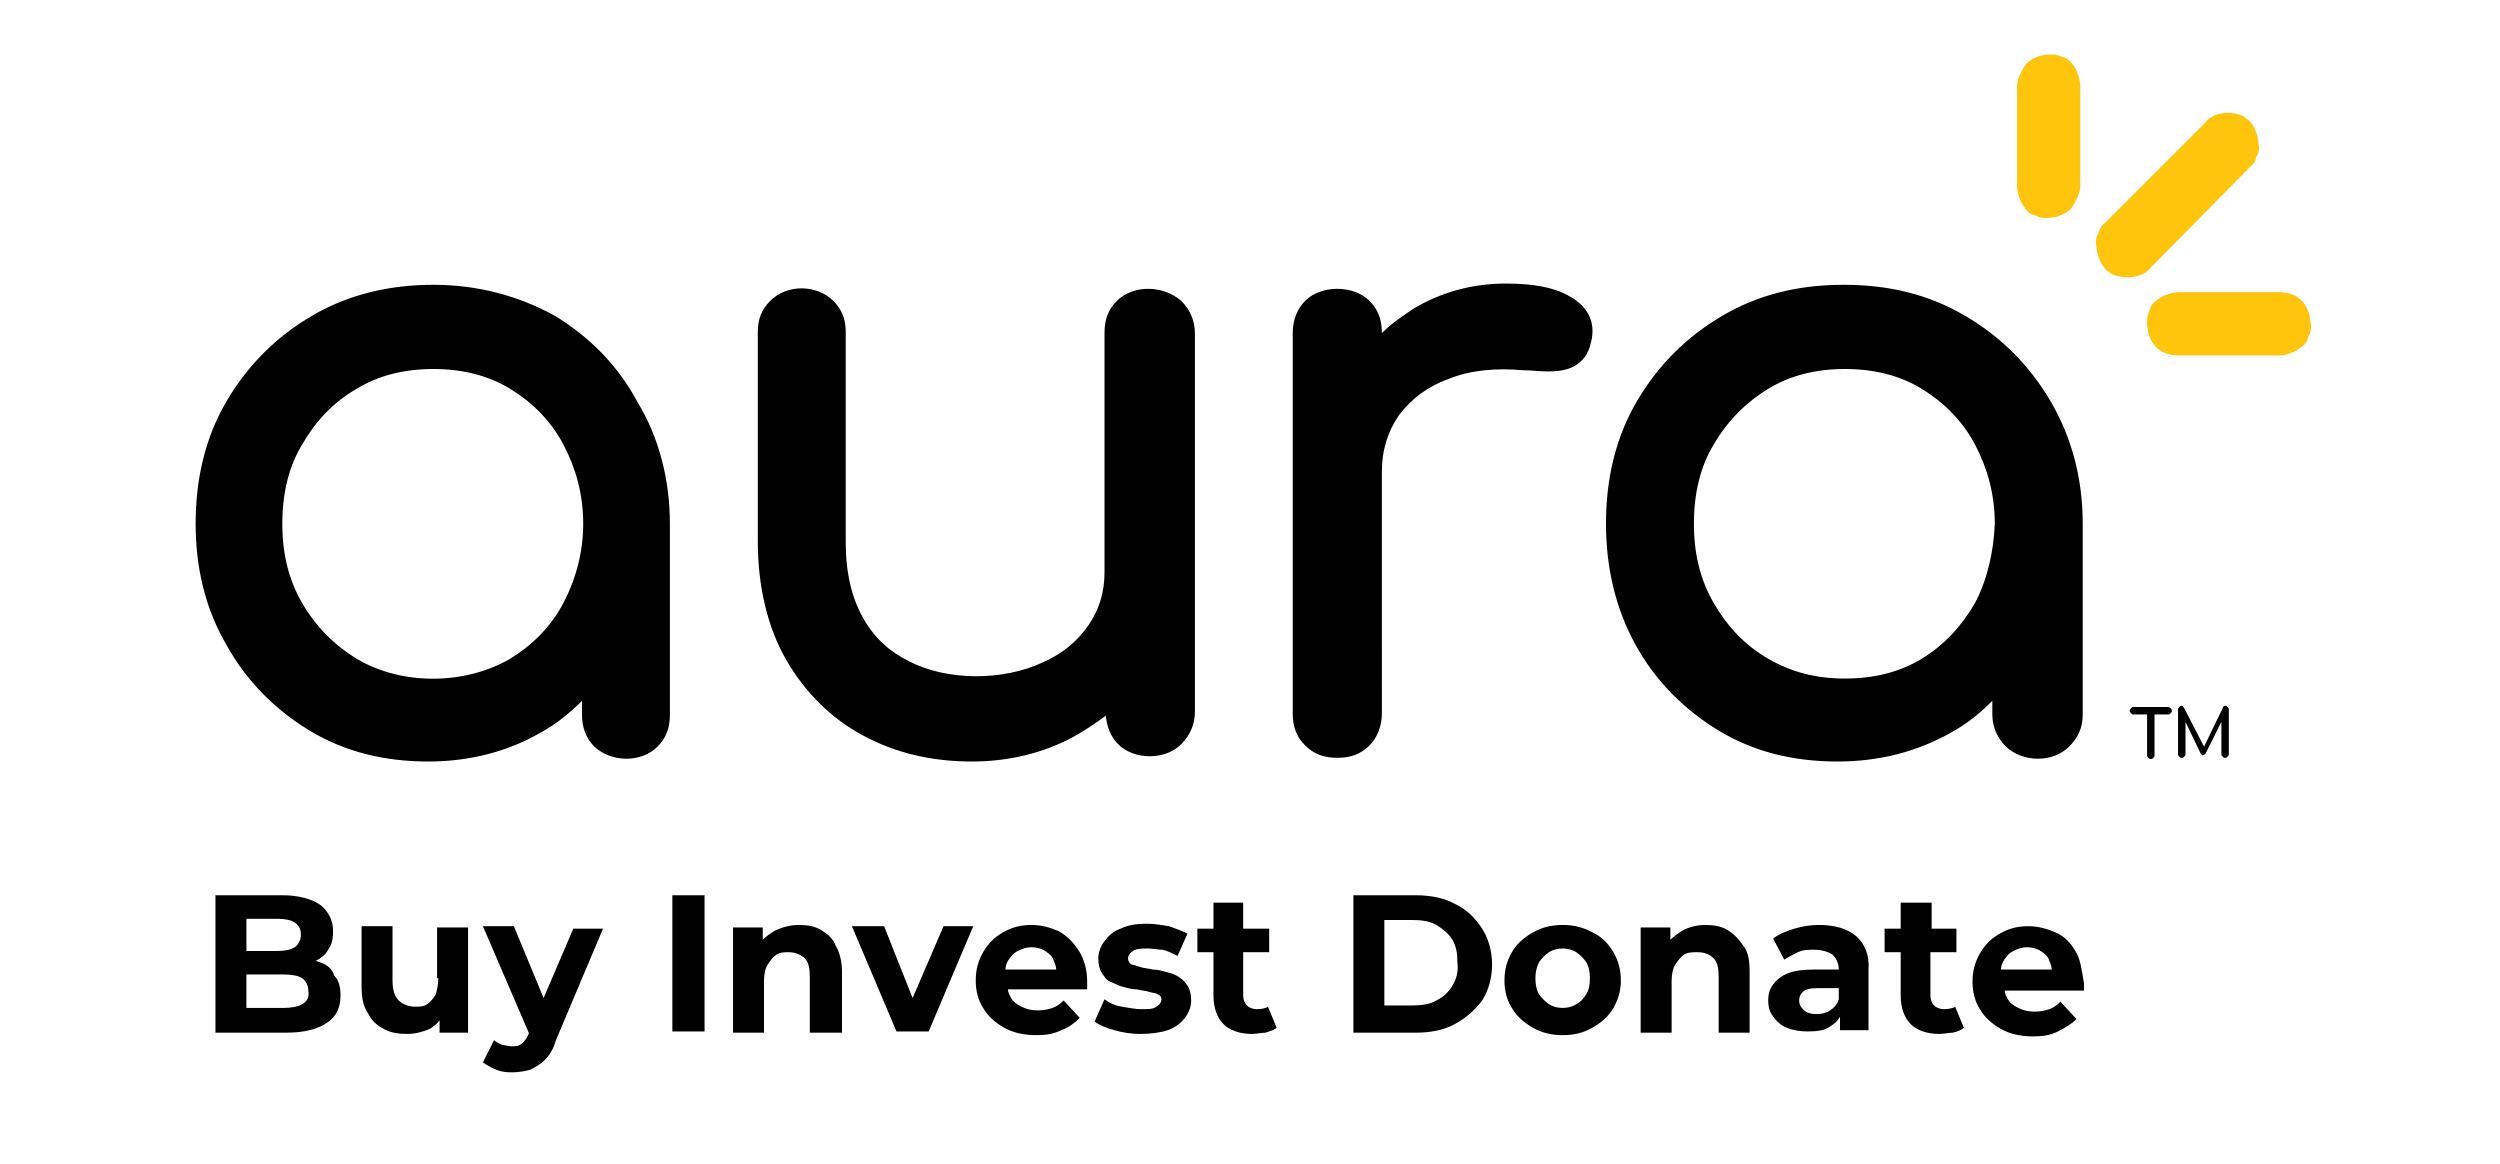 <?xml version="1.0" encoding="utf-8"?>
<!-- Generator: Adobe Illustrator 28.3.0, SVG Export Plug-In . SVG Version: 6.00 Build 0)  -->
<svg version="1.1" id="Layer_1" xmlns="http://www.w3.org/2000/svg" xmlns:xlink="http://www.w3.org/1999/xlink" x="0px" y="0px"
	 viewBox="0 0 201.9 94" style="enable-background:new 0 0 201.9 94;" xml:space="preserve">
<style type="text/css">
	.st0{fill:#FFC40C;}
</style>
<g>
	<path d="M44.8,25.5C41.9,23.9,38.6,23,35,23s-6.9,0.8-9.8,2.5c-2.9,1.7-5.2,4-6.9,6.9c-1.7,2.9-2.5,6.2-2.5,9.9
		c0,3.6,0.8,6.9,2.5,9.8c1.6,2.9,3.9,5.2,6.7,6.9c2.8,1.7,6,2.5,9.6,2.5c3.3,0,6.4-0.8,9-2.3c1.3-0.7,2.4-1.6,3.4-2.6v1.1
		c0,1,0.3,1.9,1,2.6c1.4,1.3,3.8,1.3,5.1,0c0.7-0.7,1-1.5,1-2.6V42.3c0-3.6-0.9-7-2.6-9.8C49.9,29.5,47.6,27.2,44.8,25.5z
		 M45.5,48.7c-1,1.9-2.5,3.4-4.3,4.5c-3.6,2.1-8.7,2.2-12.4,0c-1.8-1.1-3.3-2.6-4.4-4.5c-1.1-1.9-1.6-4-1.6-6.4
		c0-2.4,0.5-4.6,1.6-6.4c1.1-1.9,2.5-3.4,4.4-4.5c1.8-1.1,3.9-1.6,6.2-1.6c2.3,0,4.4,0.5,6.2,1.6c1.8,1.1,3.3,2.6,4.3,4.5
		c1,1.9,1.6,4,1.6,6.4C47.1,44.6,46.5,46.8,45.5,48.7z M126.7,23.9c-1.2-0.7-2.9-1-5.1-1c-2.7,0-5.2,0.7-7.4,2
		c-0.9,0.6-1.8,1.2-2.6,2v0c0-1.1-0.3-1.9-1-2.6c-1.3-1.3-3.9-1.3-5.2,0c-0.6,0.6-1,1.5-1,2.6v30.7c0,1.1,0.3,1.9,1,2.6s1.5,1,2.6,1
		c1.1,0,1.9-0.3,2.6-1c0.6-0.6,1-1.5,1-2.6V38.1c0-1.8,0.5-3.3,1.4-4.6c1-1.3,2.3-2.3,4-2.9c1.7-0.7,3.8-0.9,6-0.7
		c0.7,0,1.4,0.1,2,0.1c0.8,0,1.5-0.1,2.1-0.4c0.7-0.4,1.2-1,1.4-2C128.9,26,128.2,24.7,126.7,23.9z M90.2,24.3c-0.7,0.7-1,1.5-1,2.6
		v19.3c0,1.6-0.4,3-1.3,4.3c-0.9,1.3-2.1,2.3-3.7,3C81,55,76.5,55,73.4,53.4c-1.6-0.8-2.8-1.9-3.7-3.5c-0.9-1.6-1.4-3.6-1.4-6.1v-17
		c0-1-0.3-1.8-1-2.5c-1.3-1.3-3.7-1.4-5.1,0c-0.7,0.7-1,1.5-1,2.5v16.9c0,3.7,0.8,7,2.3,9.6c1.5,2.6,3.6,4.7,6.2,6.1
		c2.6,1.4,5.5,2.1,8.8,2.1c3,0,5.8-0.7,8.2-2c0.9-0.5,1.8-1.1,2.6-1.7c0.1,0.9,0.4,1.7,1,2.3c1.3,1.3,3.8,1.3,5.1,0
		c0.7-0.7,1.1-1.6,1.1-2.6V26.9c0-1-0.4-1.9-1.1-2.6C93.9,23,91.5,23,90.2,24.3z M158.7,25.5c-2.9-1.7-6.1-2.5-9.8-2.5
		s-6.9,0.8-9.8,2.5c-2.9,1.7-5.2,4-6.9,6.9c-1.7,2.9-2.5,6.2-2.5,9.9c0,3.6,0.8,6.9,2.4,9.8c1.6,2.9,3.9,5.2,6.7,6.9
		c2.8,1.7,6,2.5,9.6,2.5c3.4,0,6.4-0.8,9.1-2.3c1.3-0.7,2.4-1.6,3.4-2.6v1.1c0,1,0.4,1.9,1.1,2.6c1.4,1.3,3.8,1.3,5.1,0
		c0.7-0.7,1.1-1.5,1.1-2.6V42.3c0-3.7-0.9-7-2.6-9.9C163.9,29.5,161.6,27.2,158.7,25.5z M159.5,48.7c-1.1,1.9-2.5,3.4-4.3,4.5
		s-3.9,1.6-6.2,1.6c-2.3,0-4.3-0.5-6.2-1.6s-3.3-2.6-4.4-4.5c-1.1-1.9-1.6-4-1.6-6.4c0-2.4,0.5-4.6,1.6-6.4c1.1-1.9,2.6-3.4,4.4-4.5
		c1.8-1.1,3.9-1.6,6.2-1.6c2.3,0,4.4,0.5,6.2,1.6c1.8,1.1,3.3,2.6,4.3,4.5s1.6,4,1.6,6.4C161,44.6,160.5,46.8,159.5,48.7z
		 M175.1,57.1h-2.8c-0.1,0-0.1,0-0.2,0.1c-0.1,0.1-0.1,0.1-0.1,0.2s0,0.1,0.1,0.2s0.1,0.1,0.2,0.1h1.1v3.3c0,0.1,0,0.1,0.1,0.2
		s0.1,0.1,0.2,0.1c0.1,0,0.1,0,0.2-0.1s0.1-0.1,0.1-0.2v-3.3h1.1c0.1,0,0.1,0,0.2-0.1c0.1-0.1,0.1-0.1,0.1-0.2s0-0.1-0.1-0.2
		C175.2,57.1,175.1,57.1,175.1,57.1z M179.9,57.1c-0.1-0.1-0.1-0.1-0.2-0.1c-0.1,0-0.2,0.1-0.2,0.2l-1.5,3.1l-1.6-3.1
		c-0.1-0.1-0.1-0.2-0.2-0.2c-0.1,0-0.1,0-0.2,0.1s-0.1,0.1-0.1,0.2v3.6c0,0.1,0,0.1,0.1,0.2s0.1,0.1,0.2,0.1c0.1,0,0.1,0,0.2-0.1
		s0.1-0.1,0.1-0.2v-2.6l1.2,2.5c0.1,0.1,0.1,0.2,0.2,0.2c0.1,0,0.2-0.1,0.2-0.1l1.3-2.6v2.6c0,0.1,0,0.1,0.1,0.2s0.1,0.1,0.2,0.1
		s0.1,0,0.2-0.1s0.1-0.1,0.1-0.2v-3.6C180,57.2,180,57.2,179.9,57.1z"/>
	<path class="st0" d="M186.5,25.4c-0.1-0.4-0.3-0.8-0.7-1.2l-0.4-0.3c-0.4-0.2-0.8-0.3-1.3-0.3H176c-0.4,0-0.8,0.1-1,0.2
		c-0.4,0.1-0.6,0.3-0.9,0.5c-0.3,0.2-0.5,0.6-0.5,0.8c-0.2,0.3-0.2,0.7-0.2,1.2l0.1,0.6c0.1,0.4,0.3,0.8,0.7,1.2l0.4,0.3
		c0.4,0.2,0.8,0.3,1.3,0.3h8.1c0,0,0.1,0,0.1,0c0.4,0,0.7-0.1,0.9-0.2c0.4-0.1,0.6-0.3,0.9-0.5c0.3-0.2,0.5-0.6,0.5-0.8
		c0.2-0.3,0.3-0.7,0.2-1.2L186.5,25.4z M181.7,13.5c0.3-0.2,0.5-0.6,0.5-0.8c0.2-0.3,0.3-0.7,0.2-1c0-0.4-0.1-0.8-0.2-1
		c-0.1-0.4-0.3-0.7-0.6-1l-0.4-0.3c-0.4-0.2-0.9-0.3-1.4-0.3l-0.6,0.1c-0.4,0.1-0.8,0.3-1.1,0.7l-8.1,8.1c-0.3,0.2-0.5,0.6-0.5,0.8
		c-0.2,0.3-0.3,0.7-0.2,1c0,0.4,0.1,0.7,0.2,1c0.1,0.3,0.3,0.7,0.6,1l0.4,0.3c0.4,0.2,0.8,0.3,1.4,0.3c0,0,0,0,0.1,0l0.6-0.1
		c0.4-0.1,0.8-0.3,1.1-0.7L181.7,13.5z M167.3,5.1c-0.2-0.3-0.6-0.5-0.8-0.5c-0.3-0.2-0.7-0.2-1.1-0.2l-0.6,0.1
		c-0.4,0.1-0.8,0.3-1.2,0.7l-0.3,0.5c-0.2,0.4-0.4,0.8-0.4,1.3V15c0,0.4,0.1,0.8,0.2,1c0.1,0.4,0.3,0.6,0.5,0.9
		c0.2,0.3,0.6,0.5,0.8,0.5c0.3,0.2,0.6,0.2,1,0.2c0.1,0,0.1,0,0.1,0l0.6-0.1c0.4-0.1,0.8-0.3,1.2-0.7l0.3-0.5
		c0.2-0.4,0.4-0.8,0.4-1.3V7c0-0.4-0.1-0.8-0.2-1C167.7,5.7,167.6,5.4,167.3,5.1z"/>
	<path d="M25.8,77.7c-0.1,0-0.2-0.1-0.3-0.1c0.4-0.2,0.8-0.5,1-0.9c0.3-0.4,0.4-0.9,0.4-1.5c0-0.9-0.4-1.6-1-2.1
		c-0.7-0.5-1.8-0.8-3.1-0.8h-5.4v11.1h5.7c1.5,0,2.6-0.3,3.3-0.8c0.8-0.5,1.1-1.3,1.1-2.2c0-0.6-0.1-1.2-0.5-1.6
		C26.8,78.2,26.4,77.9,25.8,77.7z M19.9,74.2h2.5c0.6,0,1.1,0.1,1.4,0.3c0.3,0.2,0.5,0.5,0.5,1c0,0.4-0.2,0.8-0.5,1
		s-0.8,0.3-1.4,0.3h-2.5V74.2z M24.4,81.1c-0.3,0.2-0.9,0.3-1.5,0.3h-3v-2.7h3c0.7,0,1.2,0.1,1.5,0.3c0.3,0.2,0.5,0.6,0.5,1
		C25,80.5,24.8,80.9,24.4,81.1z M35.4,79c0,0.5-0.1,0.9-0.2,1.3c-0.2,0.3-0.4,0.6-0.7,0.8s-0.6,0.2-1,0.2c-0.5,0-1-0.2-1.3-0.5
		s-0.5-0.8-0.5-1.6v-4.4h-2.5v4.8c0,0.9,0.1,1.6,0.5,2.2c0.3,0.6,0.7,1,1.3,1.3c0.5,0.3,1.2,0.4,1.9,0.4c0.7,0,1.3-0.2,1.8-0.4
		c0.3-0.2,0.6-0.4,0.8-0.7v1h2.3v-8.5h-2.5V79z M43.9,80.6l-2.4-5.8h-2.5l3.7,8.6l0,0.1c-0.2,0.4-0.4,0.7-0.6,0.8
		c-0.2,0.2-0.5,0.2-0.8,0.2c-0.2,0-0.5-0.1-0.7-0.1c-0.2-0.1-0.5-0.2-0.7-0.4l-0.9,1.8c0.3,0.2,0.6,0.4,1.1,0.6s0.9,0.2,1.3,0.2
		c0.5,0,1-0.1,1.4-0.2c0.4-0.2,0.8-0.4,1.2-0.8s0.7-0.9,0.9-1.6l3.8-9h-2.4L43.9,80.6z M54.3,83.3h2.6V72.3h-2.6V83.3z M66.3,75.1
		c-0.5-0.3-1.1-0.4-1.8-0.4c-0.7,0-1.4,0.2-2,0.5c-0.3,0.2-0.6,0.4-0.9,0.7v-1h-2.4v8.5h2.5v-4.2c0-0.5,0.1-1,0.3-1.3
		c0.2-0.3,0.4-0.6,0.7-0.8s0.7-0.2,1-0.2c0.5,0,1,0.2,1.3,0.5c0.3,0.3,0.4,0.8,0.4,1.5v4.5H68v-4.9c0-0.9-0.2-1.6-0.5-2.1
		C67.3,75.8,66.8,75.4,66.3,75.1z M73.7,80.6l-2.3-5.8h-2.6l3.6,8.5H75l3.6-8.5h-2.4L73.7,80.6z M85.5,75.2
		c-0.7-0.3-1.4-0.5-2.2-0.5c-0.9,0-1.6,0.2-2.3,0.6c-0.7,0.4-1.2,0.9-1.6,1.6c-0.4,0.7-0.6,1.4-0.6,2.3c0,0.8,0.2,1.6,0.6,2.2
		c0.4,0.7,1,1.2,1.7,1.6c0.7,0.4,1.6,0.6,2.6,0.6c0.8,0,1.4-0.1,2-0.4c0.6-0.2,1.1-0.6,1.5-1l-1.3-1.4c-0.3,0.3-0.6,0.5-0.9,0.6
		c-0.3,0.1-0.7,0.2-1.2,0.2c-0.5,0-0.9-0.1-1.3-0.3c-0.4-0.2-0.7-0.4-0.9-0.8c-0.1-0.2-0.2-0.4-0.2-0.6h6.4c0-0.1,0-0.2,0-0.3
		c0-0.1,0-0.2,0-0.3c0-0.9-0.2-1.7-0.6-2.4C86.7,76.1,86.2,75.6,85.5,75.2z M81.2,78.3c0-0.3,0.1-0.5,0.2-0.7
		c0.2-0.3,0.4-0.6,0.8-0.8s0.7-0.3,1.1-0.3c0.4,0,0.8,0.1,1.1,0.3c0.3,0.2,0.6,0.4,0.7,0.8c0.1,0.2,0.2,0.5,0.2,0.7L81.2,78.3
		L81.2,78.3z M95.2,78.9c-0.3-0.2-0.6-0.3-1-0.4c-0.4-0.1-0.7-0.2-1.1-0.2c-0.4-0.1-0.7-0.1-1-0.2c-0.3-0.1-0.6-0.2-0.7-0.2
		c-0.2-0.1-0.3-0.3-0.3-0.5c0-0.2,0.1-0.4,0.4-0.6s0.7-0.2,1.2-0.2c0.4,0,0.8,0.1,1.2,0.1c0.4,0.1,0.8,0.3,1.2,0.5l0.8-1.8
		c-0.4-0.2-0.9-0.4-1.5-0.6c-0.6-0.1-1.2-0.2-1.8-0.2c-0.8,0-1.5,0.1-2.1,0.4c-0.6,0.2-1,0.6-1.3,1s-0.5,0.9-0.5,1.4
		c0,0.5,0.1,0.9,0.3,1.2c0.2,0.3,0.4,0.6,0.7,0.7s0.6,0.3,1,0.4c0.4,0.1,0.7,0.2,1.1,0.2c0.4,0.1,0.7,0.1,1,0.2
		c0.3,0.1,0.6,0.1,0.7,0.2c0.2,0.1,0.3,0.2,0.3,0.4c0,0.2-0.1,0.4-0.4,0.6s-0.6,0.2-1.2,0.2c-0.5,0-1-0.1-1.6-0.2s-1-0.3-1.4-0.6
		l-0.8,1.8c0.4,0.3,0.9,0.5,1.6,0.7c0.7,0.2,1.4,0.3,2.1,0.3c0.8,0,1.6-0.1,2.2-0.3c0.6-0.2,1.1-0.6,1.4-1c0.3-0.4,0.5-0.9,0.5-1.4
		c0-0.5-0.1-0.9-0.3-1.2C95.7,79.3,95.5,79.1,95.2,78.9z M101.5,81.5c-0.3,0-0.6-0.1-0.8-0.3s-0.3-0.5-0.3-0.8v-3.5h2.1V75h-2.1
		v-2.1H98V75h-1.3v1.9H98v3.5c0,1,0.3,1.8,0.8,2.3s1.3,0.8,2.3,0.8c0.4,0,0.8-0.1,1.1-0.1c0.3-0.1,0.7-0.2,0.9-0.4l-0.7-1.7
		C102.3,81.4,101.9,81.5,101.5,81.5z M117.5,73c-0.9-0.5-2-0.7-3.2-0.7h-5v11.1h5c1.2,0,2.3-0.2,3.2-0.7s1.6-1.1,2.2-1.9
		c0.5-0.8,0.8-1.8,0.8-2.9c0-1.1-0.3-2.1-0.8-2.9C119.1,74.1,118.4,73.4,117.5,73z M117.3,79.6c-0.3,0.5-0.7,0.9-1.3,1.2
		c-0.5,0.3-1.2,0.4-1.9,0.4h-2.3v-6.9h2.3c0.7,0,1.4,0.1,1.9,0.4s1,0.7,1.3,1.2c0.3,0.5,0.4,1.1,0.4,1.8
		C117.8,78.5,117.6,79.1,117.3,79.6z M128.6,75.3c-0.7-0.4-1.5-0.6-2.4-0.6c-0.9,0-1.7,0.2-2.4,0.6c-0.7,0.4-1.3,0.9-1.7,1.6
		c-0.4,0.7-0.6,1.4-0.6,2.3c0,0.8,0.2,1.6,0.6,2.2c0.4,0.7,1,1.2,1.7,1.6c0.7,0.4,1.5,0.6,2.4,0.6s1.7-0.2,2.4-0.6s1.3-0.9,1.7-1.6
		c0.4-0.7,0.6-1.4,0.6-2.2c0-0.9-0.2-1.6-0.6-2.3C129.9,76.2,129.3,75.6,128.6,75.3z M128.1,80.3c-0.2,0.3-0.4,0.6-0.8,0.8
		c-0.3,0.2-0.7,0.3-1.1,0.3s-0.8-0.1-1.1-0.3s-0.6-0.5-0.8-0.8c-0.2-0.3-0.3-0.8-0.3-1.3c0-0.5,0.1-0.9,0.3-1.3
		c0.2-0.3,0.5-0.6,0.8-0.8c0.3-0.2,0.7-0.3,1.1-0.3s0.8,0.1,1.1,0.3c0.3,0.2,0.6,0.5,0.8,0.8s0.3,0.8,0.3,1.3
		C128.4,79.6,128.3,80,128.1,80.3z M139.5,75.1c-0.5-0.3-1.1-0.4-1.8-0.4c-0.7,0-1.4,0.2-1.9,0.5c-0.3,0.2-0.6,0.4-0.9,0.7v-1h-2.4
		v8.5h2.5v-4.2c0-0.5,0.1-1,0.3-1.3c0.2-0.3,0.4-0.6,0.7-0.8s0.7-0.2,1.1-0.2c0.6,0,1,0.2,1.3,0.5c0.3,0.3,0.4,0.8,0.4,1.5v4.5h2.5
		v-4.9c0-0.9-0.1-1.6-0.5-2.1C140.4,75.8,140,75.4,139.5,75.1z M149.9,75.6c-0.7-0.6-1.7-0.9-3-0.9c-0.7,0-1.3,0.1-2,0.3
		c-0.6,0.2-1.2,0.4-1.7,0.8l0.9,1.7c0.3-0.2,0.7-0.4,1.1-0.6s0.9-0.2,1.3-0.2c0.7,0,1.2,0.2,1.5,0.4c0.3,0.3,0.5,0.7,0.5,1.2h-2
		c-0.9,0-1.6,0.1-2.1,0.3c-0.5,0.2-0.9,0.5-1.2,0.9s-0.4,0.8-0.4,1.3c0,0.5,0.1,0.9,0.4,1.3s0.6,0.7,1.1,0.9s1,0.3,1.7,0.3
		c0.8,0,1.4-0.1,1.8-0.4c0.3-0.2,0.6-0.4,0.8-0.8v1.1h2.3v-4.9C151,77.2,150.6,76.2,149.9,75.6z M148.5,80.7
		c-0.1,0.4-0.4,0.7-0.7,0.9c-0.3,0.2-0.7,0.3-1.1,0.3c-0.4,0-0.8-0.1-1-0.3c-0.2-0.2-0.4-0.4-0.4-0.8c0-0.3,0.1-0.5,0.3-0.7
		c0.2-0.2,0.6-0.3,1.2-0.3h1.7L148.5,80.7L148.5,80.7z M157,81.5c-0.3,0-0.6-0.1-0.8-0.3s-0.3-0.5-0.3-0.8v-3.5h2.1V75H156v-2.1
		h-2.5V75h-1.3v1.9h1.3v3.5c0,1,0.3,1.8,0.8,2.3s1.3,0.8,2.3,0.8c0.4,0,0.8-0.1,1.1-0.1c0.4-0.1,0.7-0.2,0.9-0.4l-0.7-1.7
		C157.8,81.4,157.4,81.5,157,81.5z M167.6,76.8c-0.4-0.7-0.9-1.2-1.6-1.5s-1.4-0.5-2.2-0.5c-0.9,0-1.6,0.2-2.3,0.6
		c-0.7,0.4-1.2,0.9-1.6,1.6c-0.4,0.7-0.6,1.4-0.6,2.3c0,0.8,0.2,1.6,0.6,2.2c0.4,0.7,1,1.2,1.7,1.6s1.6,0.6,2.6,0.6
		c0.8,0,1.4-0.1,2-0.4s1.1-0.6,1.5-1l-1.3-1.4c-0.3,0.3-0.6,0.5-0.9,0.6s-0.7,0.2-1.2,0.2c-0.5,0-0.9-0.1-1.3-0.3
		c-0.4-0.2-0.7-0.4-0.9-0.8c-0.1-0.2-0.2-0.4-0.2-0.6h6.4c0-0.1,0-0.2,0-0.3c0-0.1,0-0.2,0-0.3C168.1,78.2,168,77.4,167.6,76.8z
		 M161.6,78.3c0-0.3,0.1-0.5,0.2-0.7c0.2-0.3,0.4-0.6,0.8-0.8s0.7-0.3,1.1-0.3c0.4,0,0.8,0.1,1.1,0.3c0.3,0.2,0.6,0.4,0.7,0.8
		c0.1,0.2,0.2,0.5,0.2,0.7L161.6,78.3L161.6,78.3z"/>
</g>
</svg>
